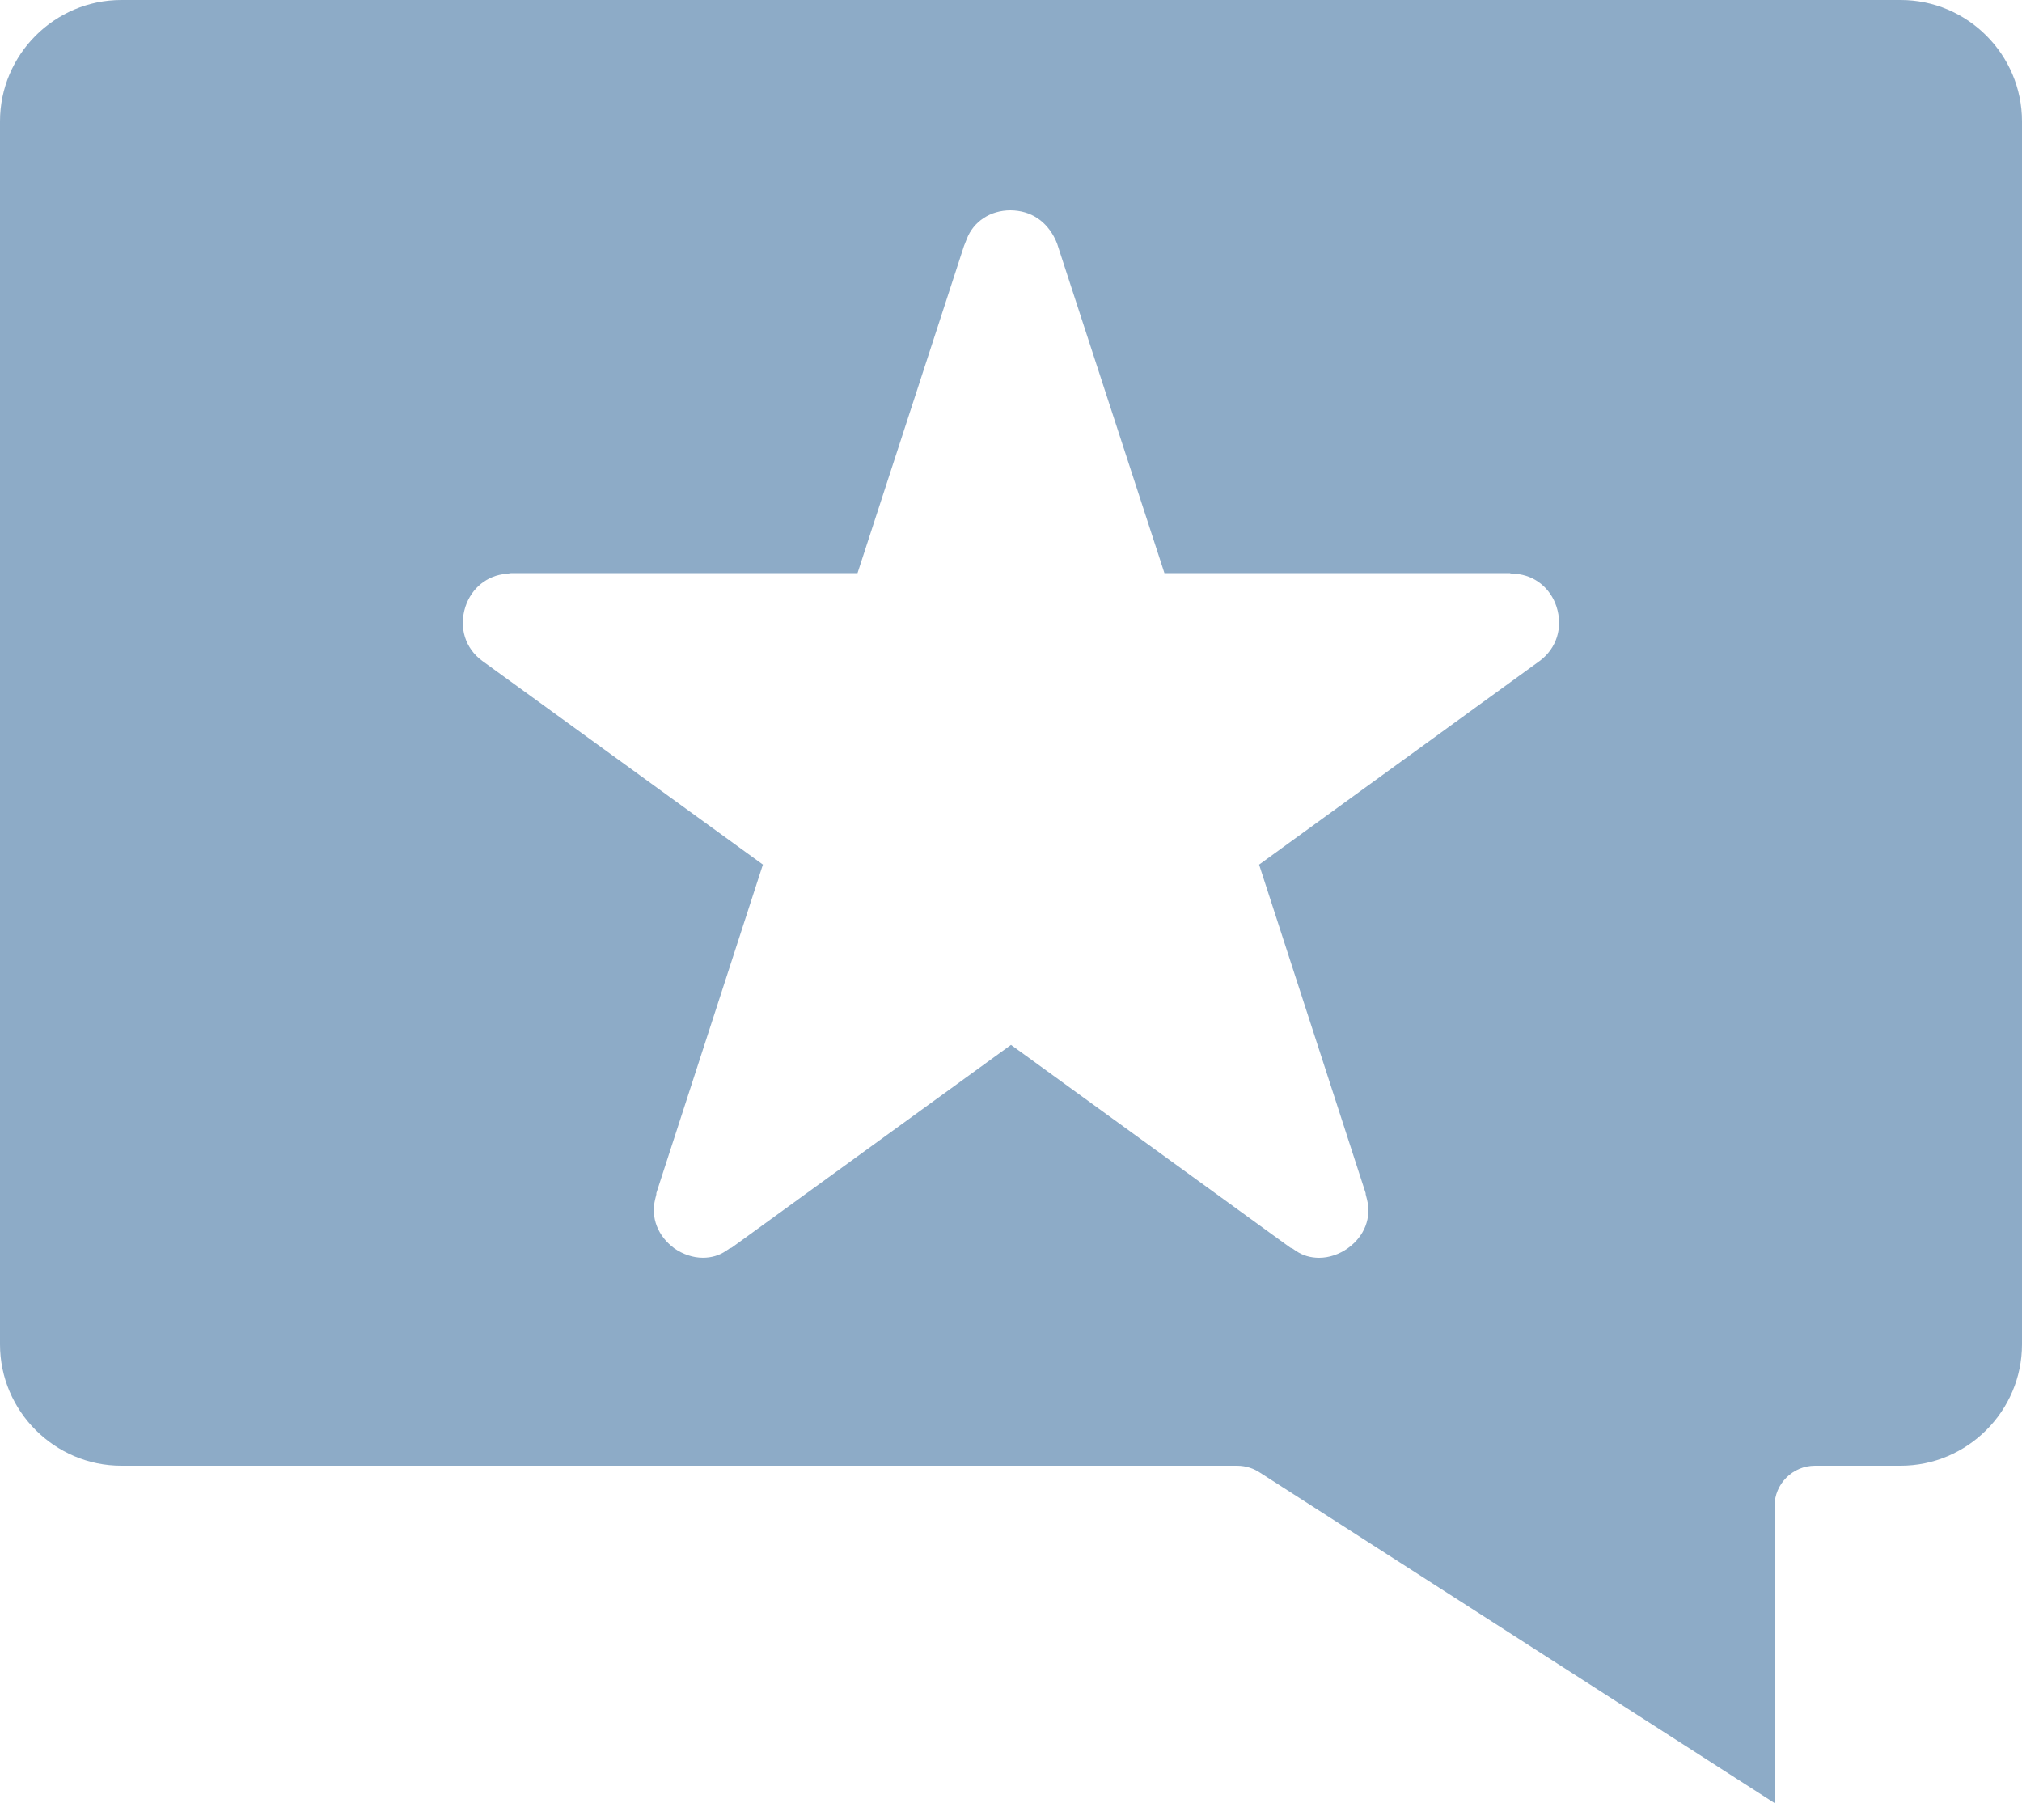 <svg width="50" height="45" viewBox="0 0 50 45" fill="none" xmlns="http://www.w3.org/2000/svg">
<path d="M3 0H47C48.65 0 50 1.35 50 3V33.24C50 34.889 48.65 36.24 47 36.24H44.88C44.33 36.24 43.88 36.69 43.88 37.24V44.58L31.17 36.42C31.01 36.31 30.81 36.24 30.59 36.24H3C1.35 36.24 0 34.889 0 33.24V3C0 1.35 1.35 0 3 0ZM11.928 16.342L18.865 21.377L16.23 29.501V29.532L16.201 29.65C16.088 30.108 16.265 30.562 16.675 30.866C16.886 31.013 17.137 31.099 17.38 31.099C17.593 31.099 17.785 31.042 17.949 30.931L18.042 30.868L18.092 30.849L25 25.835L31.909 30.85L31.958 30.869L32.051 30.932C32.215 31.043 32.406 31.1 32.62 31.1C32.865 31.1 33.12 31.014 33.336 30.858C33.743 30.562 33.919 30.108 33.801 29.649L33.77 29.527V29.502L31.135 21.378L38.073 16.342C38.493 16.031 38.655 15.515 38.489 14.999C38.338 14.538 37.951 14.226 37.481 14.188L37.356 14.178L37.335 14.17H28.794L26.139 6.02L26.099 5.926C25.881 5.471 25.499 5.206 24.988 5.2C24.491 5.2 24.072 5.474 23.904 5.915L23.837 6.083L21.205 14.17H12.639L12.518 14.188C12.048 14.225 11.662 14.538 11.508 15.003C11.344 15.518 11.503 16.032 11.928 16.342Z" fill="#8DABC7"/>
</svg>
